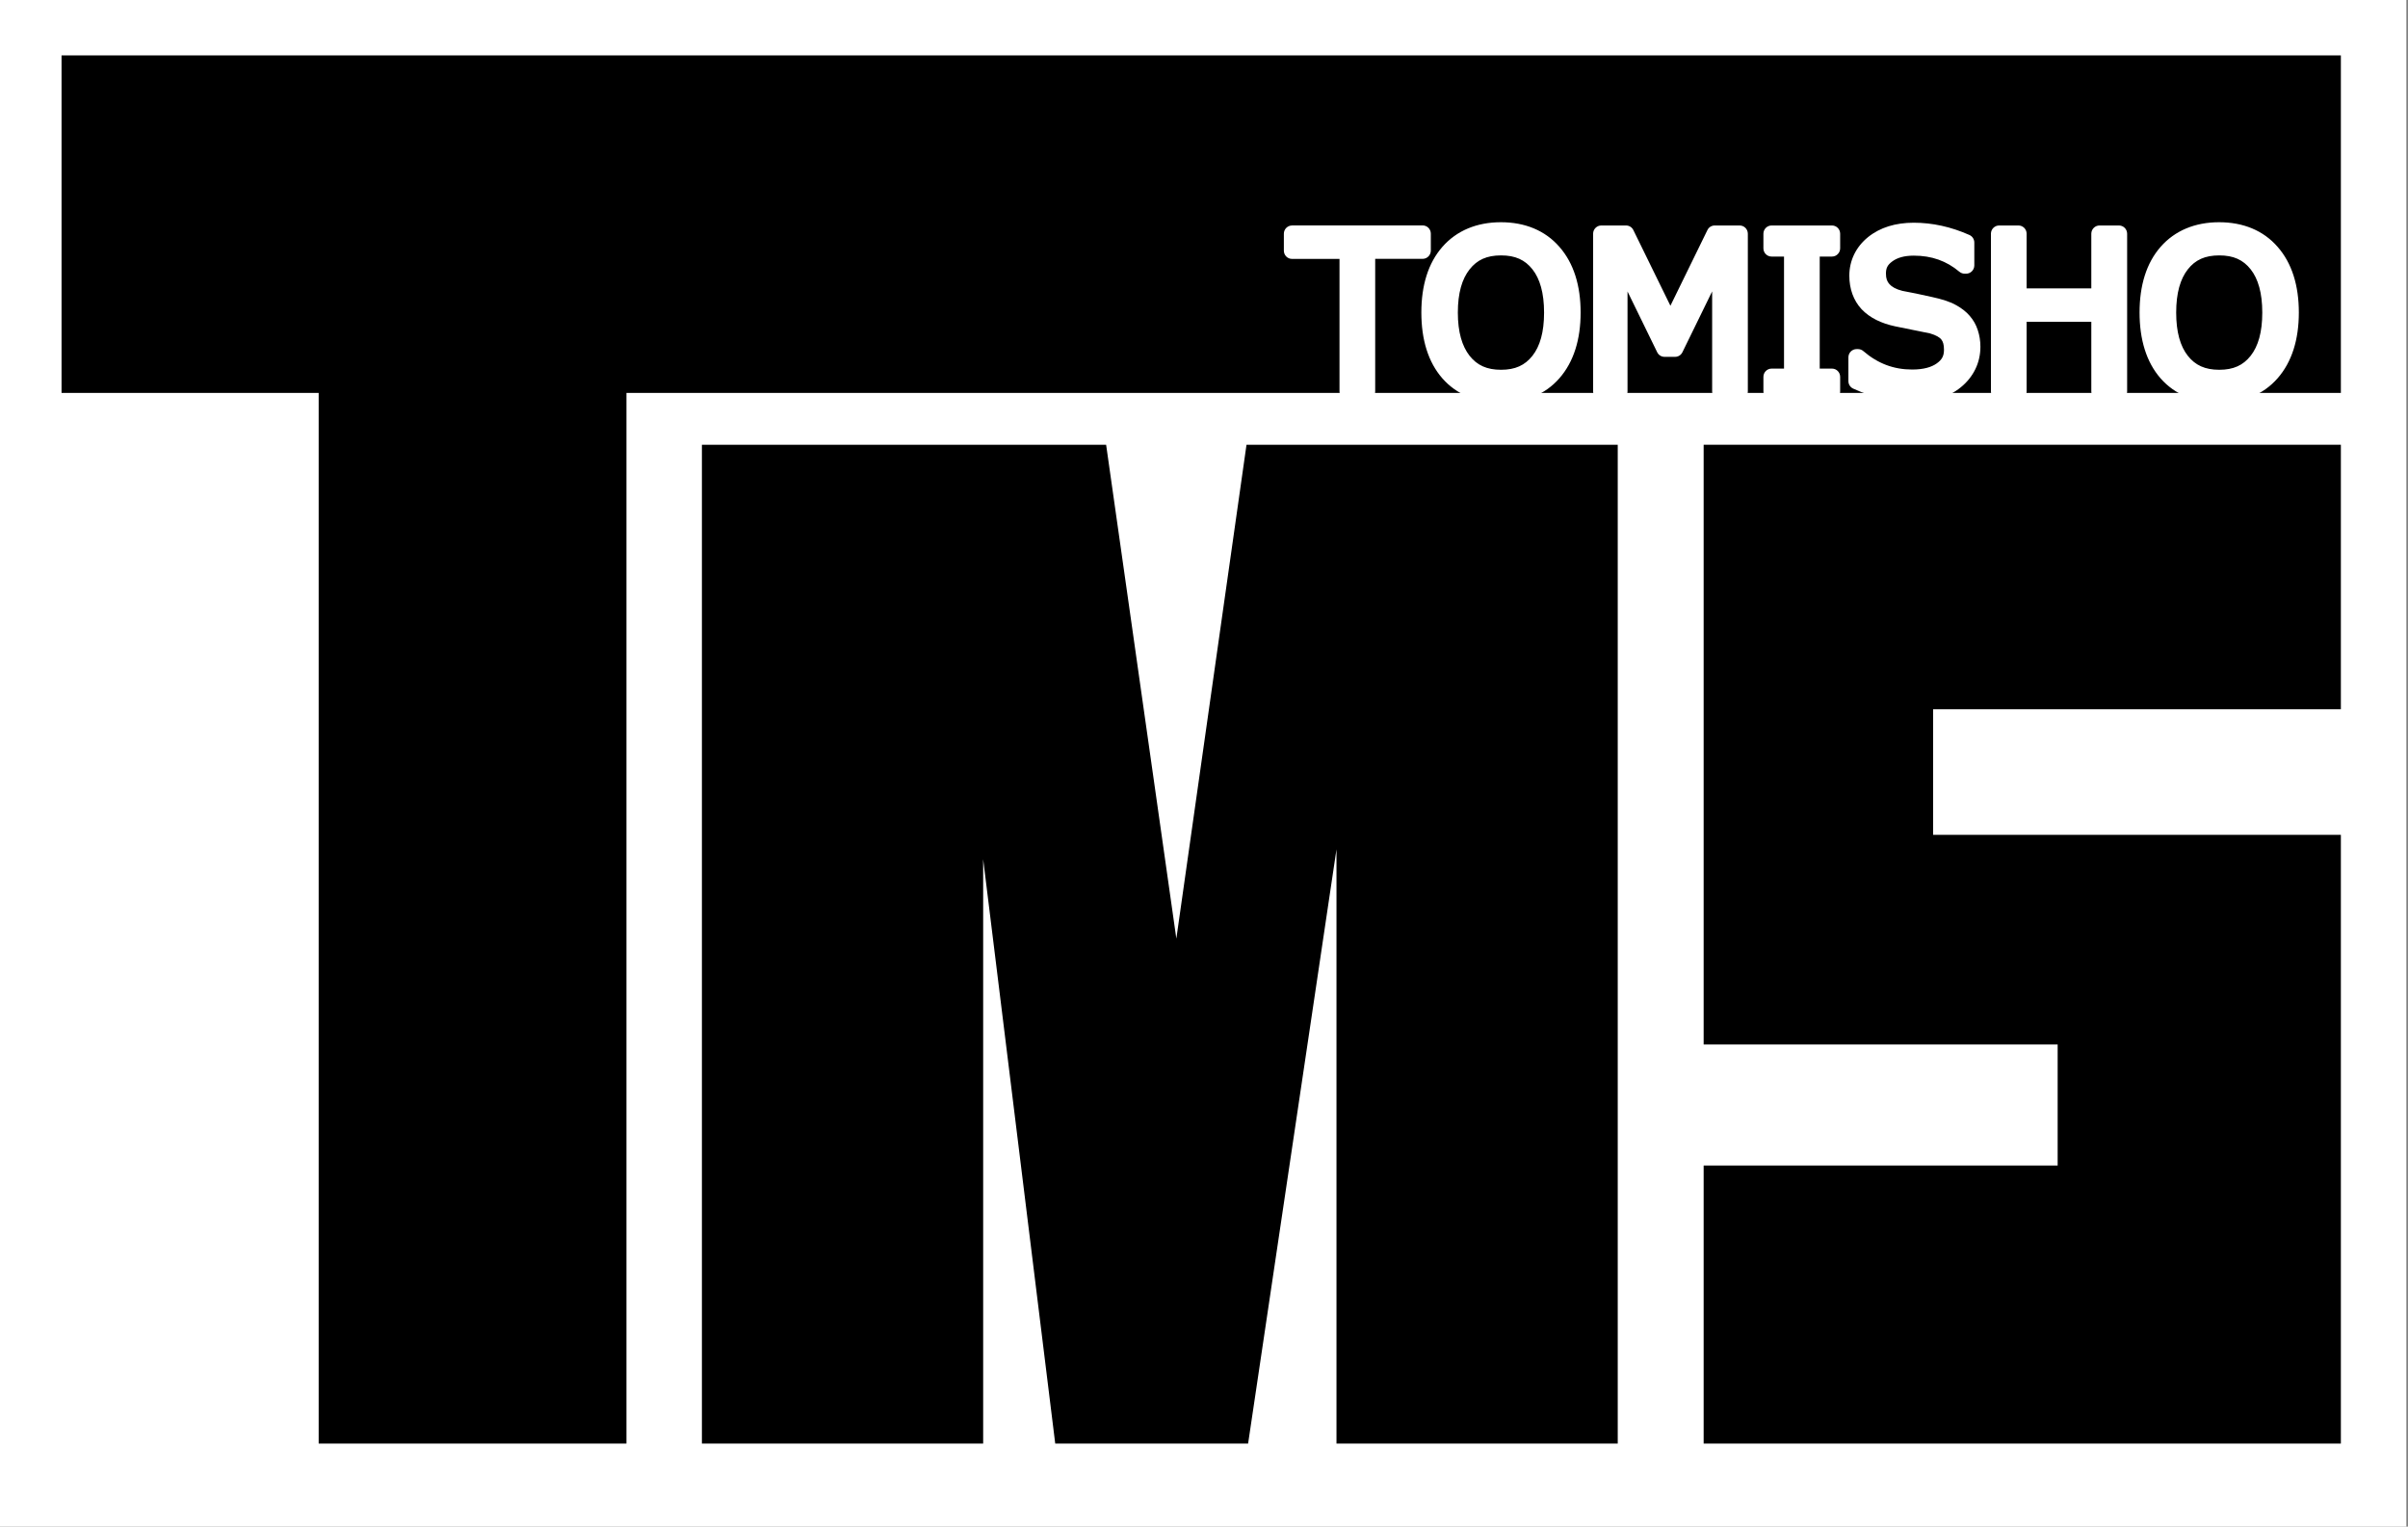 <svg width="396" height="251" viewBox="0 0 396 251" fill="none" xmlns="http://www.w3.org/2000/svg">
<rect x="0" y="0" width="396" height="251" fill="#808080" stroke="none"/>
<rect width="395.73" height="251" fill="white"/>
<path d="M10.121 9.109V64.602H52.406V237.347H103.021V64.602H384.961V9.109H10.121Z" fill="black"/>
<path d="M280.169 101.281V116.614V137.261V144.77V171.733H338.385V191.63H280.169V237.347H384.961V200.952V191.63V137.261H349.538H338.385H317.9V116.614H384.961V73.124H280.169V101.281Z" fill="black"/>
<path d="M219.787 73.124H204.99L193.452 154.325L181.904 73.124H161.683H153.272H115.43V237.347H161.683V141.268L173.534 237.347H181.651H205.253L219.787 139.649V237.347H266.04V73.124H229.685H219.787Z" fill="black"/>
<path d="M246.83 36.537C242.893 36.537 239.553 37.903 237.205 40.585C234.857 43.267 233.744 46.941 233.744 51.384C233.744 55.827 234.857 59.532 237.205 62.214C239.553 64.885 242.883 66.222 246.83 66.222C250.777 66.222 254.097 64.875 256.445 62.193C258.803 59.501 259.937 55.817 259.937 51.384C259.937 46.951 258.803 43.267 256.445 40.585C254.107 37.893 250.777 36.537 246.83 36.537ZM364.942 36.537C361.005 36.537 357.665 37.903 355.317 40.585C352.969 43.267 351.855 46.941 351.855 51.384C351.855 55.827 352.969 59.532 355.317 62.214C357.665 64.885 360.994 66.222 364.942 66.222C368.889 66.222 372.209 64.875 374.557 62.193C376.915 59.501 378.048 55.817 378.048 51.384C378.048 46.951 376.915 43.267 374.557 40.585C372.219 37.893 368.889 36.537 364.942 36.537ZM314.721 36.618C311.746 36.618 309.175 37.387 307.191 38.996C305.218 40.595 304.125 42.832 304.125 45.332C304.125 47.477 304.803 49.4 306.139 50.838C307.485 52.255 309.378 53.175 311.695 53.661L317.383 54.815C318.426 55.109 319.013 55.514 319.245 55.797C319.245 55.797 319.246 55.817 319.256 55.827C319.509 56.131 319.691 56.617 319.691 57.487C319.691 58.509 319.387 59.117 318.497 59.754C317.636 60.371 316.321 60.756 314.458 60.756C311.432 60.756 308.821 59.785 306.422 57.72C306.179 57.507 305.866 57.396 305.542 57.396H305.319C304.58 57.396 303.973 58.003 303.973 58.752V62.669C303.973 63.195 304.287 63.681 304.762 63.894C308.082 65.402 311.321 66.181 314.428 66.181C317.535 66.181 320.379 65.381 322.464 63.671C324.539 61.981 325.682 59.643 325.682 57.022C325.682 56.04 325.531 55.119 325.247 54.269C324.964 53.398 324.529 52.629 323.932 51.941C323.344 51.253 322.606 50.686 321.745 50.2H321.735C320.743 49.613 319.407 49.198 317.596 48.803H317.586C315.855 48.409 314.286 48.085 312.849 47.822C311.786 47.558 311.108 47.154 310.724 46.718C310.329 46.283 310.147 45.787 310.147 44.978C310.147 44.067 310.41 43.55 311.209 42.964C312.019 42.377 313.153 42.032 314.721 42.032C317.667 42.032 320.096 42.893 322.231 44.684C322.474 44.886 322.778 44.998 323.091 44.998H323.334C324.073 44.998 324.68 44.391 324.68 43.642V39.877C324.68 39.34 324.367 38.854 323.871 38.632C320.845 37.286 317.778 36.618 314.711 36.618H314.721ZM212.479 37.073C211.741 37.073 211.133 37.68 211.133 38.429V41.213C211.133 41.962 211.73 42.569 212.479 42.569H220.283V64.349C220.283 65.098 220.88 65.705 221.629 65.705H224.807C225.546 65.705 226.153 65.098 226.153 64.349V42.559H233.956C234.695 42.559 235.302 41.951 235.302 41.202V38.419C235.302 37.67 234.705 37.063 233.956 37.063H212.49L212.479 37.073ZM263.337 37.073C262.598 37.073 261.991 37.68 261.991 38.429V64.359C261.991 65.108 262.588 65.715 263.337 65.715H266.303C267.042 65.715 267.649 65.108 267.649 64.359V47.923L272.527 57.912C272.75 58.378 273.215 58.671 273.731 58.671H275.472C275.988 58.671 276.454 58.378 276.677 57.912L281.565 47.913V64.359C281.565 65.108 282.162 65.715 282.911 65.715H286.089C286.828 65.715 287.435 65.108 287.435 64.359V38.429C287.435 37.68 286.838 37.073 286.089 37.073H281.99C281.474 37.073 281.008 37.367 280.786 37.832L274.703 50.271L268.61 37.832C268.388 37.367 267.922 37.073 267.406 37.073H263.337ZM291.342 37.073C290.603 37.073 289.996 37.68 289.996 38.429V40.828C289.996 41.577 290.593 42.184 291.342 42.184H293.386V60.604H291.342C290.603 60.604 289.996 61.212 289.996 61.961V64.359C289.996 65.108 290.593 65.715 291.342 65.715H301.271C302.009 65.715 302.617 65.108 302.617 64.359V61.961C302.617 61.212 302.02 60.604 301.271 60.604H299.257V42.184H301.271C302.009 42.184 302.617 41.577 302.617 40.828V38.429C302.617 37.68 302.02 37.073 301.271 37.073H291.342ZM328.759 37.073C328.02 37.073 327.413 37.68 327.413 38.429V64.359C327.413 65.108 328.01 65.715 328.759 65.715H331.937C332.676 65.715 333.283 65.108 333.283 64.359V52.902H343.92V64.359C343.92 65.108 344.518 65.715 345.266 65.715H348.465C349.204 65.715 349.811 65.108 349.811 64.359V38.429C349.811 37.68 349.214 37.073 348.465 37.073H345.266C344.528 37.073 343.92 37.68 343.92 38.429V47.417H333.283V38.429C333.283 37.68 332.686 37.073 331.937 37.073H328.759ZM246.85 41.992C249.198 41.992 250.777 42.721 252.012 44.279C253.237 45.828 253.925 48.156 253.925 51.394C253.925 54.633 253.247 56.93 252.012 58.499C250.777 60.058 249.188 60.797 246.85 60.797C244.512 60.797 242.913 60.058 241.678 58.499C240.444 56.93 239.745 54.613 239.745 51.394C239.745 48.176 240.434 45.858 241.678 44.289C242.913 42.721 244.502 41.992 246.85 41.992ZM364.962 41.992C367.31 41.992 368.889 42.721 370.124 44.279C371.348 45.828 372.036 48.156 372.036 51.394C372.036 54.633 371.358 56.93 370.124 58.499C368.889 60.058 367.3 60.797 364.962 60.797C362.624 60.797 361.025 60.058 359.79 58.499C358.555 56.93 357.877 54.613 357.877 51.394C357.877 48.176 358.555 45.858 359.79 44.289C361.025 42.721 362.614 41.992 364.962 41.992Z" fill="white"/>
</svg>
